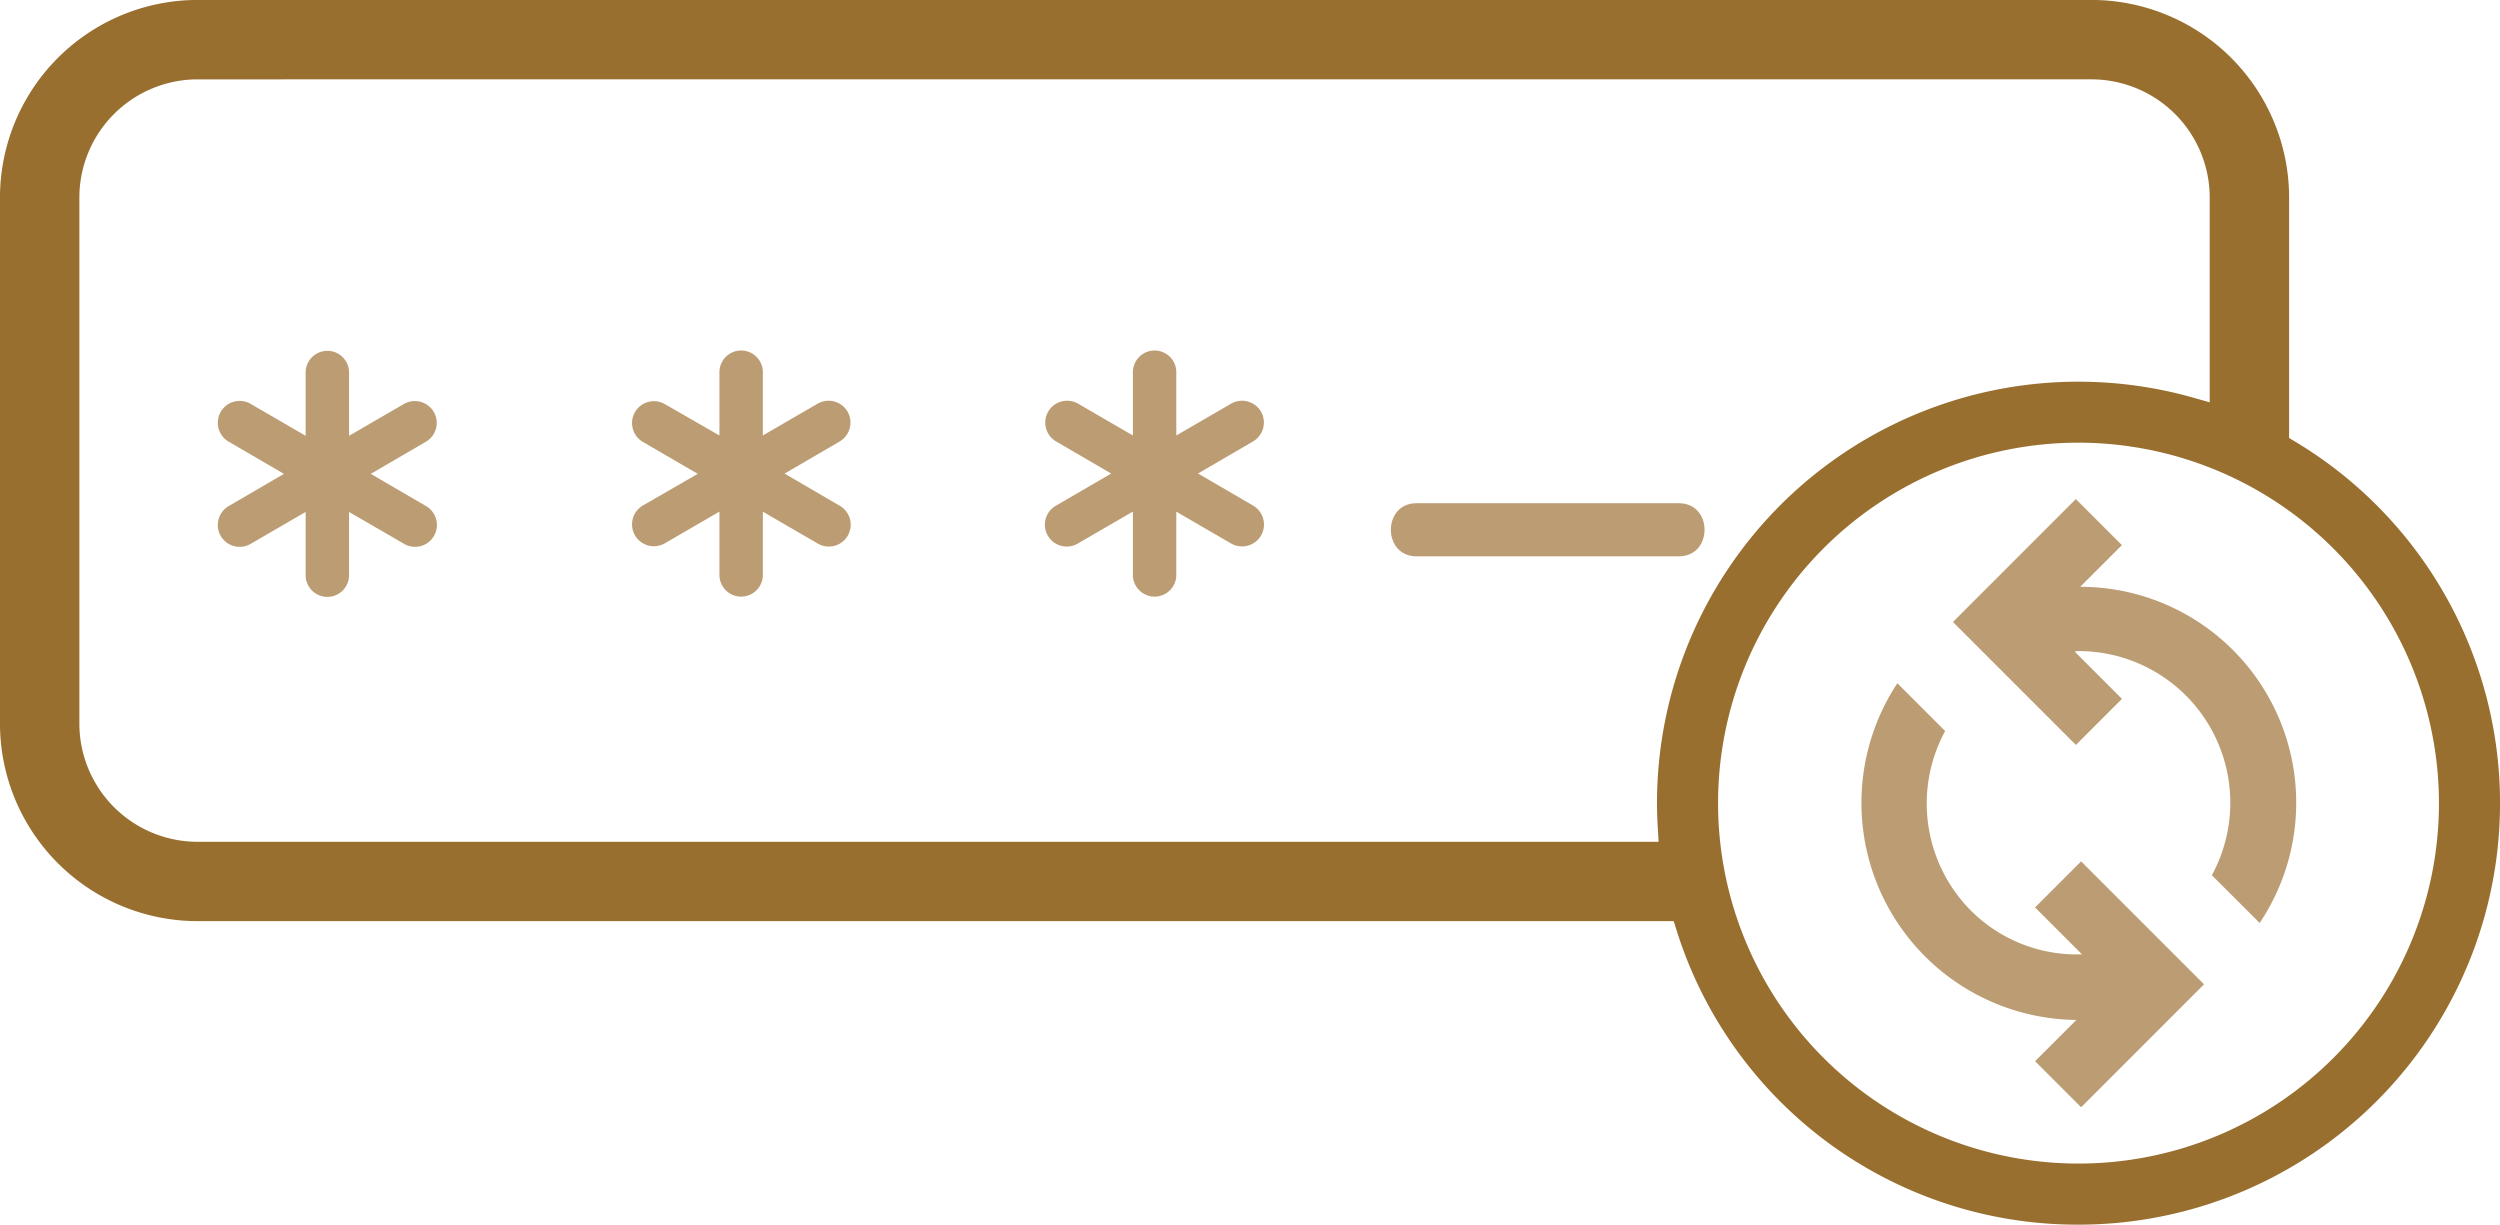 <svg xmlns="http://www.w3.org/2000/svg" width="216.4" height="106.006" viewBox="0 0 216.4 106.006">
  <g id="Group_87" data-name="Group 87" transform="translate(-768.742 -832.969)">
    <path id="Path_94" data-name="Path 94" d="M797.889,854.975a1.9,1.9,0,0,0-2.589-.679l-4.739,2.751v-5.476a1.879,1.879,0,1,0-3.758,0v5.476l-4.739-2.751a1.892,1.892,0,1,0-1.907,3.268l4.767,2.778-4.767,2.778a1.892,1.892,0,1,0,1.907,3.268l4.739-2.751v5.474a1.879,1.879,0,1,0,3.758,0v-5.474l4.739,2.751a1.892,1.892,0,1,0,1.907-3.268l-4.767-2.778,4.767-2.778A1.887,1.887,0,0,0,797.889,854.975Z" transform="translate(8.396 13.645)" fill="#bc9c73"/>
    <path id="Path_95" data-name="Path 95" d="M817.343,854.961a1.9,1.9,0,0,0-2.589-.681l-4.739,2.751v-5.476a1.879,1.879,0,0,0-3.758,0v5.476l-4.739-2.723a1.892,1.892,0,0,0-1.907,3.268l4.767,2.776-4.767,2.752a1.892,1.892,0,0,0,1.907,3.268l4.739-2.751V869.1a1.879,1.879,0,1,0,3.758,0v-5.474l4.739,2.751a1.892,1.892,0,1,0,1.907-3.268l-4.767-2.778,4.767-2.778A1.9,1.9,0,0,0,817.343,854.961Z" transform="translate(24.759 13.633)" fill="#bc9c73"/>
    <path id="Path_96" data-name="Path 96" d="M836.781,854.961a1.9,1.9,0,0,0-2.589-.681l-4.739,2.751v-5.476a1.879,1.879,0,0,0-3.758,0v5.476l-4.739-2.751a1.891,1.891,0,1,0-1.906,3.268l4.765,2.778L819.05,863.1a1.892,1.892,0,1,0,1.906,3.268l4.739-2.751V869.1a1.879,1.879,0,1,0,3.758,0v-5.474l4.739,2.751A1.892,1.892,0,1,0,836.1,863.1l-4.767-2.778,4.767-2.778A1.9,1.9,0,0,0,836.781,854.961Z" transform="translate(41.11 13.633)" fill="#bc9c73"/>
    <path id="Path_97" data-name="Path 97" d="M948.658,938.475a35.855,35.855,0,0,1-34.317-25.139l-.357-1.133H785.84a16.616,16.616,0,0,1-16.6-16.6V850.065a16.616,16.616,0,0,1,16.6-16.6H949.787a16.614,16.614,0,0,1,16.6,16.6v21.1l.784.471a35.982,35.982,0,0,1-18.509,66.839Zm0-67.688a31.7,31.7,0,1,0,31.7,31.7A31.739,31.739,0,0,0,948.658,870.787ZM785.84,839.339a10.74,10.74,0,0,0-10.728,10.727v45.541a10.741,10.741,0,0,0,10.728,10.728h127l-.1-1.714c-.041-.7-.068-1.414-.068-2.128a35.97,35.97,0,0,1,45.782-34.621l2.06.582V850.065a10.74,10.74,0,0,0-10.728-10.727Z" transform="translate(0 0)" fill="#986f2f" stroke="#986f2f" stroke-width="1"/>
    <path id="Path_98" data-name="Path 98" d="M871.508,884.724l4.062,4.062a12.974,12.974,0,0,1-9.627-3.8,13.146,13.146,0,0,1-2.219-15.53l-4.135-4.137a18.791,18.791,0,0,0,15.493,29.144l-3.574,3.572,3.986,3.986,10.642-10.642-10.642-10.642Z" transform="translate(73.389 26.792)" fill="#bc9c73"/>
    <path id="Path_99" data-name="Path 99" d="M871.8,864.256l3.611-3.609-3.986-3.986L860.787,867.3l10.642,10.642,3.986-3.986-4.1-4.1c.112,0,.225-.037.339-.037a13.128,13.128,0,0,1,11.544,19.4l4.137,4.135a18.694,18.694,0,0,0-15.532-29.1Z" transform="translate(77.003 19.508)" fill="#bc9c73"/>
    <g id="Group_86" data-name="Group 86" transform="translate(889.134 876.523)">
      <path id="Path_100" data-name="Path 100" d="M836.584,861.456h22.707c2.963,0,2.966-4.6,0-4.6H836.584c-2.962,0-2.968,4.6,0,4.6Z" transform="translate(-834.36 -856.853)" fill="#bc9c73"/>
    </g>
  </g>
</svg>
